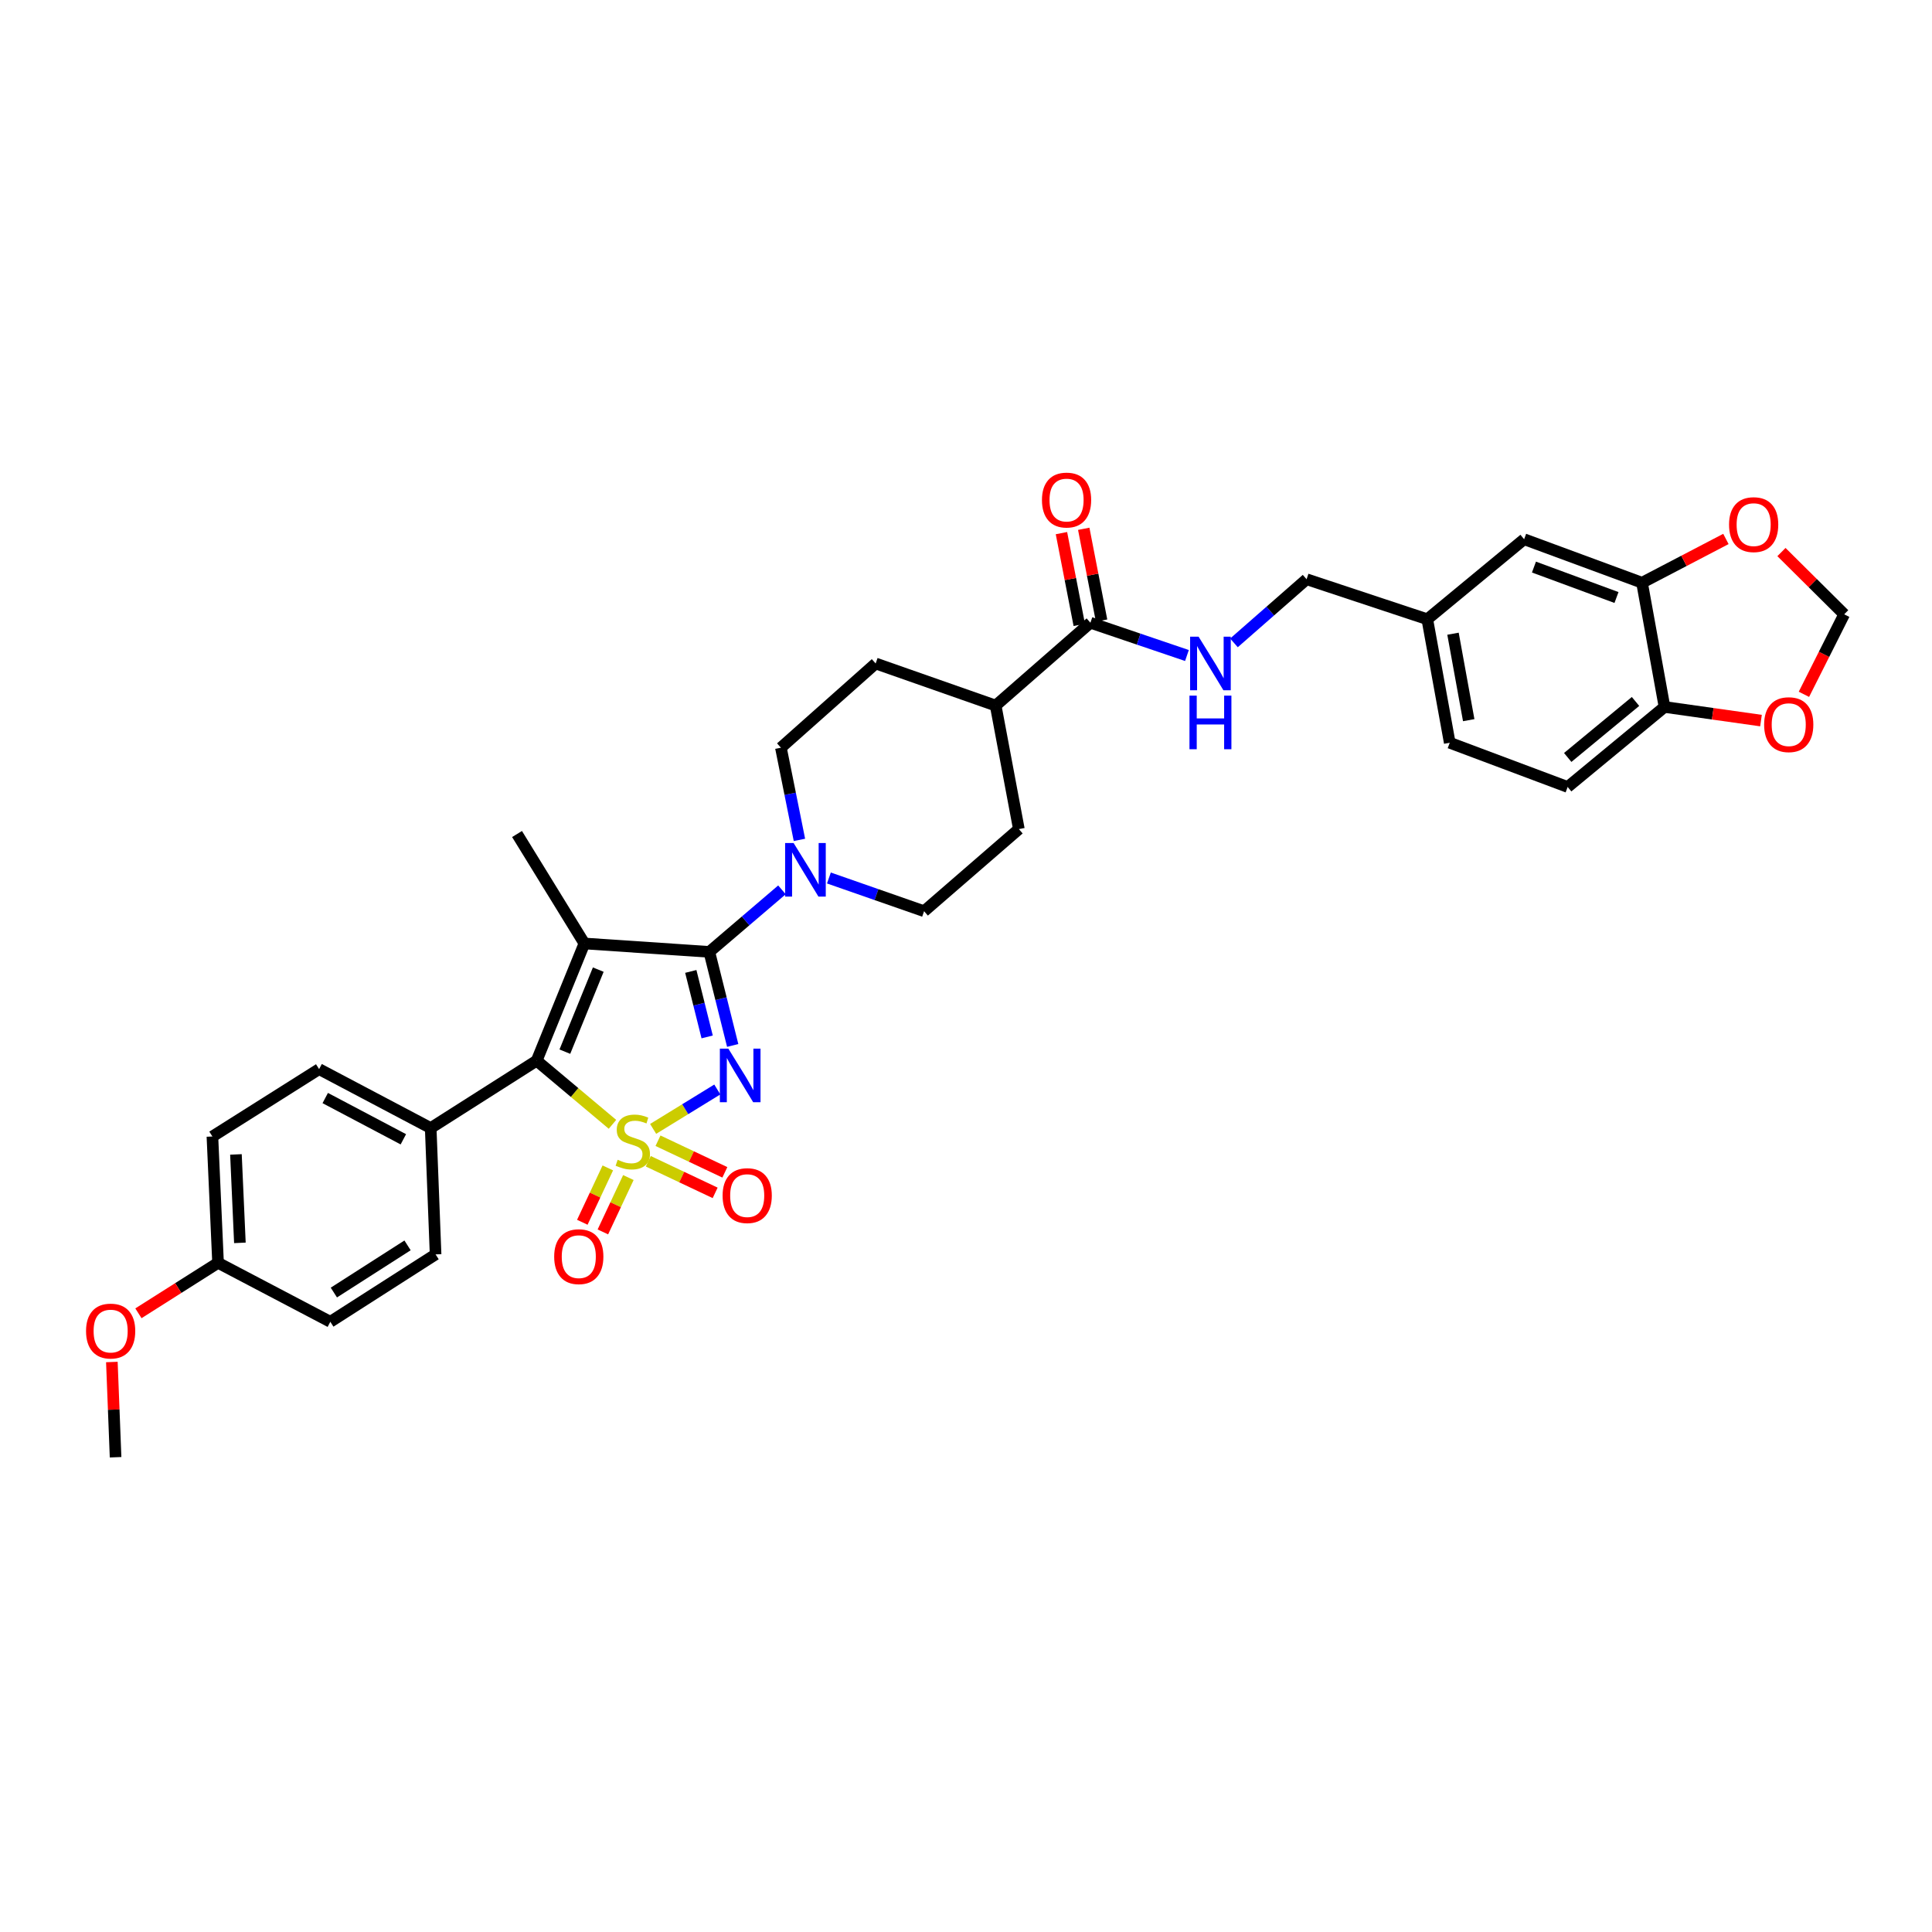 <?xml version='1.0' encoding='iso-8859-1'?>
<svg version='1.1' baseProfile='full'
              xmlns='http://www.w3.org/2000/svg'
                      xmlns:rdkit='http://www.rdkit.org/xml'
                      xmlns:xlink='http://www.w3.org/1999/xlink'
                  xml:space='preserve'
width='1000px' height='1000px' viewBox='0 0 1000 1000'>
<!-- END OF HEADER -->
<rect style='opacity:1.0;fill:#FFFFFF;stroke:none' width='1000' height='1000' x='0' y='0'> </rect>
<path class='bond-0' d='M 338.061,584.316 L 354.67,574.115' style='fill:none;fill-rule:evenodd;stroke:#CCCC00;stroke-width:6px;stroke-linecap:butt;stroke-linejoin:miter;stroke-opacity:1' />
<path class='bond-0' d='M 354.67,574.115 L 371.279,563.914' style='fill:none;fill-rule:evenodd;stroke:#0000FF;stroke-width:6px;stroke-linecap:butt;stroke-linejoin:miter;stroke-opacity:1' />
<path class='bond-3' d='M 317.017,581.948 L 297.397,565.474' style='fill:none;fill-rule:evenodd;stroke:#CCCC00;stroke-width:6px;stroke-linecap:butt;stroke-linejoin:miter;stroke-opacity:1' />
<path class='bond-3' d='M 297.397,565.474 L 277.776,549' style='fill:none;fill-rule:evenodd;stroke:#000000;stroke-width:6px;stroke-linecap:butt;stroke-linejoin:miter;stroke-opacity:1' />
<path class='bond-5' d='M 314.605,604.505 L 308.004,618.576' style='fill:none;fill-rule:evenodd;stroke:#CCCC00;stroke-width:6px;stroke-linecap:butt;stroke-linejoin:miter;stroke-opacity:1' />
<path class='bond-5' d='M 308.004,618.576 L 301.402,632.648' style='fill:none;fill-rule:evenodd;stroke:#FF0000;stroke-width:6px;stroke-linecap:butt;stroke-linejoin:miter;stroke-opacity:1' />
<path class='bond-5' d='M 325.247,609.497 L 318.645,623.569' style='fill:none;fill-rule:evenodd;stroke:#CCCC00;stroke-width:6px;stroke-linecap:butt;stroke-linejoin:miter;stroke-opacity:1' />
<path class='bond-5' d='M 318.645,623.569 L 312.043,637.64' style='fill:none;fill-rule:evenodd;stroke:#FF0000;stroke-width:6px;stroke-linecap:butt;stroke-linejoin:miter;stroke-opacity:1' />
<path class='bond-6' d='M 335.556,601.071 L 352.858,609.249' style='fill:none;fill-rule:evenodd;stroke:#CCCC00;stroke-width:6px;stroke-linecap:butt;stroke-linejoin:miter;stroke-opacity:1' />
<path class='bond-6' d='M 352.858,609.249 L 370.16,617.427' style='fill:none;fill-rule:evenodd;stroke:#FF0000;stroke-width:6px;stroke-linecap:butt;stroke-linejoin:miter;stroke-opacity:1' />
<path class='bond-6' d='M 340.579,590.444 L 357.881,598.622' style='fill:none;fill-rule:evenodd;stroke:#CCCC00;stroke-width:6px;stroke-linecap:butt;stroke-linejoin:miter;stroke-opacity:1' />
<path class='bond-6' d='M 357.881,598.622 L 375.183,606.8' style='fill:none;fill-rule:evenodd;stroke:#FF0000;stroke-width:6px;stroke-linecap:butt;stroke-linejoin:miter;stroke-opacity:1' />
<path class='bond-1' d='M 379.243,541.122 L 373.192,516.91' style='fill:none;fill-rule:evenodd;stroke:#0000FF;stroke-width:6px;stroke-linecap:butt;stroke-linejoin:miter;stroke-opacity:1' />
<path class='bond-1' d='M 373.192,516.91 L 367.141,492.697' style='fill:none;fill-rule:evenodd;stroke:#000000;stroke-width:6px;stroke-linecap:butt;stroke-linejoin:miter;stroke-opacity:1' />
<path class='bond-1' d='M 366.024,536.708 L 361.789,519.759' style='fill:none;fill-rule:evenodd;stroke:#0000FF;stroke-width:6px;stroke-linecap:butt;stroke-linejoin:miter;stroke-opacity:1' />
<path class='bond-1' d='M 361.789,519.759 L 357.553,502.81' style='fill:none;fill-rule:evenodd;stroke:#000000;stroke-width:6px;stroke-linecap:butt;stroke-linejoin:miter;stroke-opacity:1' />
<path class='bond-4' d='M 367.141,492.697 L 385.94,476.642' style='fill:none;fill-rule:evenodd;stroke:#000000;stroke-width:6px;stroke-linecap:butt;stroke-linejoin:miter;stroke-opacity:1' />
<path class='bond-4' d='M 385.94,476.642 L 404.739,460.586' style='fill:none;fill-rule:evenodd;stroke:#0000FF;stroke-width:6px;stroke-linecap:butt;stroke-linejoin:miter;stroke-opacity:1' />
<path class='bond-34' d='M 367.141,492.697 L 302.48,488.341' style='fill:none;fill-rule:evenodd;stroke:#000000;stroke-width:6px;stroke-linecap:butt;stroke-linejoin:miter;stroke-opacity:1' />
<path class='bond-2' d='M 302.48,488.341 L 277.776,549' style='fill:none;fill-rule:evenodd;stroke:#000000;stroke-width:6px;stroke-linecap:butt;stroke-linejoin:miter;stroke-opacity:1' />
<path class='bond-2' d='M 309.66,501.873 L 292.368,544.335' style='fill:none;fill-rule:evenodd;stroke:#000000;stroke-width:6px;stroke-linecap:butt;stroke-linejoin:miter;stroke-opacity:1' />
<path class='bond-20' d='M 302.48,488.341 L 267.615,431.685' style='fill:none;fill-rule:evenodd;stroke:#000000;stroke-width:6px;stroke-linecap:butt;stroke-linejoin:miter;stroke-opacity:1' />
<path class='bond-9' d='M 277.776,549 L 222.929,583.884' style='fill:none;fill-rule:evenodd;stroke:#000000;stroke-width:6px;stroke-linecap:butt;stroke-linejoin:miter;stroke-opacity:1' />
<path class='bond-14' d='M 429.041,454.445 L 453.673,463.044' style='fill:none;fill-rule:evenodd;stroke:#0000FF;stroke-width:6px;stroke-linecap:butt;stroke-linejoin:miter;stroke-opacity:1' />
<path class='bond-14' d='M 453.673,463.044 L 478.305,471.643' style='fill:none;fill-rule:evenodd;stroke:#000000;stroke-width:6px;stroke-linecap:butt;stroke-linejoin:miter;stroke-opacity:1' />
<path class='bond-15' d='M 413.784,434.723 L 408.989,410.864' style='fill:none;fill-rule:evenodd;stroke:#0000FF;stroke-width:6px;stroke-linecap:butt;stroke-linejoin:miter;stroke-opacity:1' />
<path class='bond-15' d='M 408.989,410.864 L 404.194,387.005' style='fill:none;fill-rule:evenodd;stroke:#000000;stroke-width:6px;stroke-linecap:butt;stroke-linejoin:miter;stroke-opacity:1' />
<path class='bond-7' d='M 564.399,322.33 L 515.357,365.201' style='fill:none;fill-rule:evenodd;stroke:#000000;stroke-width:6px;stroke-linecap:butt;stroke-linejoin:miter;stroke-opacity:1' />
<path class='bond-10' d='M 564.399,322.33 L 589.38,330.81' style='fill:none;fill-rule:evenodd;stroke:#000000;stroke-width:6px;stroke-linecap:butt;stroke-linejoin:miter;stroke-opacity:1' />
<path class='bond-10' d='M 589.38,330.81 L 614.361,339.289' style='fill:none;fill-rule:evenodd;stroke:#0000FF;stroke-width:6px;stroke-linecap:butt;stroke-linejoin:miter;stroke-opacity:1' />
<path class='bond-19' d='M 570.168,321.21 L 565.555,297.456' style='fill:none;fill-rule:evenodd;stroke:#000000;stroke-width:6px;stroke-linecap:butt;stroke-linejoin:miter;stroke-opacity:1' />
<path class='bond-19' d='M 565.555,297.456 L 560.942,273.703' style='fill:none;fill-rule:evenodd;stroke:#FF0000;stroke-width:6px;stroke-linecap:butt;stroke-linejoin:miter;stroke-opacity:1' />
<path class='bond-19' d='M 558.63,323.451 L 554.017,299.697' style='fill:none;fill-rule:evenodd;stroke:#000000;stroke-width:6px;stroke-linecap:butt;stroke-linejoin:miter;stroke-opacity:1' />
<path class='bond-19' d='M 554.017,299.697 L 549.403,275.944' style='fill:none;fill-rule:evenodd;stroke:#FF0000;stroke-width:6px;stroke-linecap:butt;stroke-linejoin:miter;stroke-opacity:1' />
<path class='bond-8' d='M 849.912,301.623 L 788.888,279.107' style='fill:none;fill-rule:evenodd;stroke:#000000;stroke-width:6px;stroke-linecap:butt;stroke-linejoin:miter;stroke-opacity:1' />
<path class='bond-8' d='M 836.69,309.273 L 793.972,293.512' style='fill:none;fill-rule:evenodd;stroke:#000000;stroke-width:6px;stroke-linecap:butt;stroke-linejoin:miter;stroke-opacity:1' />
<path class='bond-12' d='M 849.912,301.623 L 871.62,290.293' style='fill:none;fill-rule:evenodd;stroke:#000000;stroke-width:6px;stroke-linecap:butt;stroke-linejoin:miter;stroke-opacity:1' />
<path class='bond-12' d='M 871.62,290.293 L 893.328,278.963' style='fill:none;fill-rule:evenodd;stroke:#FF0000;stroke-width:6px;stroke-linecap:butt;stroke-linejoin:miter;stroke-opacity:1' />
<path class='bond-37' d='M 849.912,301.623 L 861.549,365.919' style='fill:none;fill-rule:evenodd;stroke:#000000;stroke-width:6px;stroke-linecap:butt;stroke-linejoin:miter;stroke-opacity:1' />
<path class='bond-23' d='M 222.929,583.884 L 165.169,553.375' style='fill:none;fill-rule:evenodd;stroke:#000000;stroke-width:6px;stroke-linecap:butt;stroke-linejoin:miter;stroke-opacity:1' />
<path class='bond-23' d='M 208.775,589.701 L 168.343,568.345' style='fill:none;fill-rule:evenodd;stroke:#000000;stroke-width:6px;stroke-linecap:butt;stroke-linejoin:miter;stroke-opacity:1' />
<path class='bond-25' d='M 222.929,583.884 L 225.456,649.271' style='fill:none;fill-rule:evenodd;stroke:#000000;stroke-width:6px;stroke-linecap:butt;stroke-linejoin:miter;stroke-opacity:1' />
<path class='bond-27' d='M 638.695,332.751 L 657.495,316.283' style='fill:none;fill-rule:evenodd;stroke:#0000FF;stroke-width:6px;stroke-linecap:butt;stroke-linejoin:miter;stroke-opacity:1' />
<path class='bond-27' d='M 657.495,316.283 L 676.294,299.814' style='fill:none;fill-rule:evenodd;stroke:#000000;stroke-width:6px;stroke-linecap:butt;stroke-linejoin:miter;stroke-opacity:1' />
<path class='bond-11' d='M 861.549,365.919 L 811.417,407.334' style='fill:none;fill-rule:evenodd;stroke:#000000;stroke-width:6px;stroke-linecap:butt;stroke-linejoin:miter;stroke-opacity:1' />
<path class='bond-11' d='M 846.543,363.07 L 811.45,392.06' style='fill:none;fill-rule:evenodd;stroke:#000000;stroke-width:6px;stroke-linecap:butt;stroke-linejoin:miter;stroke-opacity:1' />
<path class='bond-13' d='M 861.549,365.919 L 886.518,369.447' style='fill:none;fill-rule:evenodd;stroke:#000000;stroke-width:6px;stroke-linecap:butt;stroke-linejoin:miter;stroke-opacity:1' />
<path class='bond-13' d='M 886.518,369.447 L 911.488,372.975' style='fill:none;fill-rule:evenodd;stroke:#FF0000;stroke-width:6px;stroke-linecap:butt;stroke-linejoin:miter;stroke-opacity:1' />
<path class='bond-17' d='M 922.076,285.743 L 938.31,301.855' style='fill:none;fill-rule:evenodd;stroke:#FF0000;stroke-width:6px;stroke-linecap:butt;stroke-linejoin:miter;stroke-opacity:1' />
<path class='bond-17' d='M 938.31,301.855 L 954.545,317.968' style='fill:none;fill-rule:evenodd;stroke:#000000;stroke-width:6px;stroke-linecap:butt;stroke-linejoin:miter;stroke-opacity:1' />
<path class='bond-38' d='M 933.707,359.38 L 944.126,338.674' style='fill:none;fill-rule:evenodd;stroke:#FF0000;stroke-width:6px;stroke-linecap:butt;stroke-linejoin:miter;stroke-opacity:1' />
<path class='bond-38' d='M 944.126,338.674 L 954.545,317.968' style='fill:none;fill-rule:evenodd;stroke:#000000;stroke-width:6px;stroke-linecap:butt;stroke-linejoin:miter;stroke-opacity:1' />
<path class='bond-22' d='M 478.305,471.643 L 527.36,429.132' style='fill:none;fill-rule:evenodd;stroke:#000000;stroke-width:6px;stroke-linecap:butt;stroke-linejoin:miter;stroke-opacity:1' />
<path class='bond-21' d='M 404.194,387.005 L 453.236,343.416' style='fill:none;fill-rule:evenodd;stroke:#000000;stroke-width:6px;stroke-linecap:butt;stroke-linejoin:miter;stroke-opacity:1' />
<path class='bond-16' d='M 515.357,365.201 L 453.236,343.416' style='fill:none;fill-rule:evenodd;stroke:#000000;stroke-width:6px;stroke-linecap:butt;stroke-linejoin:miter;stroke-opacity:1' />
<path class='bond-36' d='M 515.357,365.201 L 527.36,429.132' style='fill:none;fill-rule:evenodd;stroke:#000000;stroke-width:6px;stroke-linecap:butt;stroke-linejoin:miter;stroke-opacity:1' />
<path class='bond-18' d='M 788.888,279.107 L 738.762,320.522' style='fill:none;fill-rule:evenodd;stroke:#000000;stroke-width:6px;stroke-linecap:butt;stroke-linejoin:miter;stroke-opacity:1' />
<path class='bond-30' d='M 165.169,553.375 L 109.943,588.246' style='fill:none;fill-rule:evenodd;stroke:#000000;stroke-width:6px;stroke-linecap:butt;stroke-linejoin:miter;stroke-opacity:1' />
<path class='bond-24' d='M 811.417,407.334 L 750.385,384.452' style='fill:none;fill-rule:evenodd;stroke:#000000;stroke-width:6px;stroke-linecap:butt;stroke-linejoin:miter;stroke-opacity:1' />
<path class='bond-31' d='M 225.456,649.271 L 170.974,684.155' style='fill:none;fill-rule:evenodd;stroke:#000000;stroke-width:6px;stroke-linecap:butt;stroke-linejoin:miter;stroke-opacity:1' />
<path class='bond-31' d='M 210.945,644.605 L 172.808,669.024' style='fill:none;fill-rule:evenodd;stroke:#000000;stroke-width:6px;stroke-linecap:butt;stroke-linejoin:miter;stroke-opacity:1' />
<path class='bond-26' d='M 738.762,320.522 L 676.294,299.814' style='fill:none;fill-rule:evenodd;stroke:#000000;stroke-width:6px;stroke-linecap:butt;stroke-linejoin:miter;stroke-opacity:1' />
<path class='bond-29' d='M 738.762,320.522 L 750.385,384.452' style='fill:none;fill-rule:evenodd;stroke:#000000;stroke-width:6px;stroke-linecap:butt;stroke-linejoin:miter;stroke-opacity:1' />
<path class='bond-29' d='M 752.07,328.008 L 760.207,372.76' style='fill:none;fill-rule:evenodd;stroke:#000000;stroke-width:6px;stroke-linecap:butt;stroke-linejoin:miter;stroke-opacity:1' />
<path class='bond-28' d='M 112.862,653.633 L 170.974,684.155' style='fill:none;fill-rule:evenodd;stroke:#000000;stroke-width:6px;stroke-linecap:butt;stroke-linejoin:miter;stroke-opacity:1' />
<path class='bond-32' d='M 112.862,653.633 L 92.256,666.697' style='fill:none;fill-rule:evenodd;stroke:#000000;stroke-width:6px;stroke-linecap:butt;stroke-linejoin:miter;stroke-opacity:1' />
<path class='bond-32' d='M 92.256,666.697 L 71.65,679.761' style='fill:none;fill-rule:evenodd;stroke:#FF0000;stroke-width:6px;stroke-linecap:butt;stroke-linejoin:miter;stroke-opacity:1' />
<path class='bond-35' d='M 112.862,653.633 L 109.943,588.246' style='fill:none;fill-rule:evenodd;stroke:#000000;stroke-width:6px;stroke-linecap:butt;stroke-linejoin:miter;stroke-opacity:1' />
<path class='bond-35' d='M 124.167,643.301 L 122.124,597.53' style='fill:none;fill-rule:evenodd;stroke:#000000;stroke-width:6px;stroke-linecap:butt;stroke-linejoin:miter;stroke-opacity:1' />
<path class='bond-33' d='M 57.899,704.971 L 58.862,729.62' style='fill:none;fill-rule:evenodd;stroke:#FF0000;stroke-width:6px;stroke-linecap:butt;stroke-linejoin:miter;stroke-opacity:1' />
<path class='bond-33' d='M 58.862,729.62 L 59.824,754.27' style='fill:none;fill-rule:evenodd;stroke:#000000;stroke-width:6px;stroke-linecap:butt;stroke-linejoin:miter;stroke-opacity:1' />
<path  class='atom-0' d='M 319.7 600.301
Q 320.013 600.419, 321.306 600.967
Q 322.599 601.516, 324.01 601.868
Q 325.459 602.182, 326.87 602.182
Q 329.495 602.182, 331.023 600.928
Q 332.551 599.635, 332.551 597.402
Q 332.551 595.874, 331.767 594.933
Q 331.023 593.993, 329.848 593.484
Q 328.672 592.974, 326.713 592.387
Q 324.245 591.642, 322.756 590.937
Q 321.306 590.232, 320.248 588.743
Q 319.229 587.254, 319.229 584.746
Q 319.229 581.259, 321.58 579.104
Q 323.97 576.949, 328.672 576.949
Q 331.885 576.949, 335.529 578.477
L 334.628 581.494
Q 331.297 580.123, 328.79 580.123
Q 326.086 580.123, 324.597 581.259
Q 323.108 582.356, 323.148 584.276
Q 323.148 585.765, 323.892 586.666
Q 324.676 587.567, 325.773 588.077
Q 326.909 588.586, 328.79 589.174
Q 331.297 589.957, 332.786 590.741
Q 334.275 591.525, 335.333 593.131
Q 336.43 594.698, 336.43 597.402
Q 336.43 601.242, 333.844 603.318
Q 331.297 605.356, 327.027 605.356
Q 324.558 605.356, 322.677 604.807
Q 320.836 604.298, 318.642 603.396
L 319.7 600.301
' fill='#CCCC00'/>
<path  class='atom-1' d='M 376.989 542.77
L 386.079 557.463
Q 386.98 558.913, 388.43 561.538
Q 389.88 564.163, 389.958 564.32
L 389.958 542.77
L 393.641 542.77
L 393.641 570.51
L 389.84 570.51
L 380.084 554.446
Q 378.948 552.565, 377.733 550.41
Q 376.558 548.256, 376.205 547.589
L 376.205 570.51
L 372.601 570.51
L 372.601 542.77
L 376.989 542.77
' fill='#0000FF'/>
<path  class='atom-5' d='M 410.763 436.335
L 419.853 451.027
Q 420.754 452.477, 422.204 455.102
Q 423.654 457.727, 423.732 457.884
L 423.732 436.335
L 427.415 436.335
L 427.415 464.075
L 423.615 464.075
L 413.858 448.011
Q 412.722 446.13, 411.508 443.975
Q 410.332 441.82, 409.98 441.154
L 409.98 464.075
L 406.375 464.075
L 406.375 436.335
L 410.763 436.335
' fill='#0000FF'/>
<path  class='atom-6' d='M 286.846 650.447
Q 286.846 643.786, 290.137 640.064
Q 293.429 636.341, 299.58 636.341
Q 305.732 636.341, 309.023 640.064
Q 312.314 643.786, 312.314 650.447
Q 312.314 657.186, 308.984 661.025
Q 305.653 664.826, 299.58 664.826
Q 293.468 664.826, 290.137 661.025
Q 286.846 657.225, 286.846 650.447
M 299.58 661.692
Q 303.812 661.692, 306.084 658.87
Q 308.396 656.01, 308.396 650.447
Q 308.396 645, 306.084 642.258
Q 303.812 639.476, 299.58 639.476
Q 295.349 639.476, 293.037 642.218
Q 290.764 644.961, 290.764 650.447
Q 290.764 656.049, 293.037 658.87
Q 295.349 661.692, 299.58 661.692
' fill='#FF0000'/>
<path  class='atom-7' d='M 374.018 618.847
Q 374.018 612.186, 377.309 608.464
Q 380.6 604.742, 386.752 604.742
Q 392.903 604.742, 396.194 608.464
Q 399.486 612.186, 399.486 618.847
Q 399.486 625.586, 396.155 629.426
Q 392.825 633.226, 386.752 633.226
Q 380.639 633.226, 377.309 629.426
Q 374.018 625.625, 374.018 618.847
M 386.752 630.092
Q 390.983 630.092, 393.256 627.271
Q 395.567 624.411, 395.567 618.847
Q 395.567 613.401, 393.256 610.658
Q 390.983 607.876, 386.752 607.876
Q 382.52 607.876, 380.208 610.619
Q 377.936 613.362, 377.936 618.847
Q 377.936 624.45, 380.208 627.271
Q 382.52 630.092, 386.752 630.092
' fill='#FF0000'/>
<path  class='atom-11' d='M 620.389 329.546
L 629.479 344.239
Q 630.38 345.689, 631.83 348.314
Q 633.28 350.939, 633.358 351.096
L 633.358 329.546
L 637.041 329.546
L 637.041 357.287
L 633.24 357.287
L 623.484 341.222
Q 622.348 339.342, 621.133 337.187
Q 619.958 335.032, 619.605 334.366
L 619.605 357.287
L 616.001 357.287
L 616.001 329.546
L 620.389 329.546
' fill='#0000FF'/>
<path  class='atom-11' d='M 615.668 360.061
L 619.429 360.061
L 619.429 371.854
L 633.613 371.854
L 633.613 360.061
L 637.374 360.061
L 637.374 387.801
L 633.613 387.801
L 633.613 374.989
L 619.429 374.989
L 619.429 387.801
L 615.668 387.801
L 615.668 360.061
' fill='#0000FF'/>
<path  class='atom-13' d='M 894.957 271.545
Q 894.957 264.884, 898.249 261.162
Q 901.54 257.44, 907.691 257.44
Q 913.843 257.44, 917.134 261.162
Q 920.425 264.884, 920.425 271.545
Q 920.425 278.284, 917.095 282.124
Q 913.764 285.925, 907.691 285.925
Q 901.579 285.925, 898.249 282.124
Q 894.957 278.323, 894.957 271.545
M 907.691 282.79
Q 911.923 282.79, 914.195 279.969
Q 916.507 277.109, 916.507 271.545
Q 916.507 266.099, 914.195 263.356
Q 911.923 260.574, 907.691 260.574
Q 903.46 260.574, 901.148 263.317
Q 898.876 266.06, 898.876 271.545
Q 898.876 277.148, 901.148 279.969
Q 903.46 282.79, 907.691 282.79
' fill='#FF0000'/>
<path  class='atom-14' d='M 913.111 375.081
Q 913.111 368.421, 916.403 364.698
Q 919.694 360.976, 925.845 360.976
Q 931.997 360.976, 935.288 364.698
Q 938.579 368.421, 938.579 375.081
Q 938.579 381.82, 935.249 385.66
Q 931.918 389.461, 925.845 389.461
Q 919.733 389.461, 916.403 385.66
Q 913.111 381.86, 913.111 375.081
M 925.845 386.326
Q 930.077 386.326, 932.349 383.505
Q 934.661 380.645, 934.661 375.081
Q 934.661 369.635, 932.349 366.892
Q 930.077 364.111, 925.845 364.111
Q 921.614 364.111, 919.302 366.853
Q 917.029 369.596, 917.029 375.081
Q 917.029 380.684, 919.302 383.505
Q 921.614 386.326, 925.845 386.326
' fill='#FF0000'/>
<path  class='atom-20' d='M 539.317 258.824
Q 539.317 252.164, 542.608 248.441
Q 545.899 244.719, 552.05 244.719
Q 558.202 244.719, 561.493 248.441
Q 564.784 252.164, 564.784 258.824
Q 564.784 265.563, 561.454 269.403
Q 558.124 273.204, 552.05 273.204
Q 545.938 273.204, 542.608 269.403
Q 539.317 265.603, 539.317 258.824
M 552.05 270.069
Q 556.282 270.069, 558.555 267.248
Q 560.866 264.388, 560.866 258.824
Q 560.866 253.378, 558.555 250.635
Q 556.282 247.854, 552.05 247.854
Q 547.819 247.854, 545.507 250.596
Q 543.235 253.339, 543.235 258.824
Q 543.235 264.427, 545.507 267.248
Q 547.819 270.069, 552.05 270.069
' fill='#FF0000'/>
<path  class='atom-33' d='M 44.537 688.955
Q 44.537 682.294, 47.828 678.572
Q 51.119 674.85, 57.271 674.85
Q 63.422 674.85, 66.713 678.572
Q 70.005 682.294, 70.005 688.955
Q 70.005 695.694, 66.674 699.534
Q 63.344 703.335, 57.271 703.335
Q 51.158 703.335, 47.828 699.534
Q 44.537 695.733, 44.537 688.955
M 57.271 700.2
Q 61.502 700.2, 63.775 697.379
Q 66.087 694.519, 66.087 688.955
Q 66.087 683.509, 63.775 680.766
Q 61.502 677.984, 57.271 677.984
Q 53.039 677.984, 50.727 680.727
Q 48.455 683.47, 48.455 688.955
Q 48.455 694.558, 50.727 697.379
Q 53.039 700.2, 57.271 700.2
' fill='#FF0000'/>
</svg>
